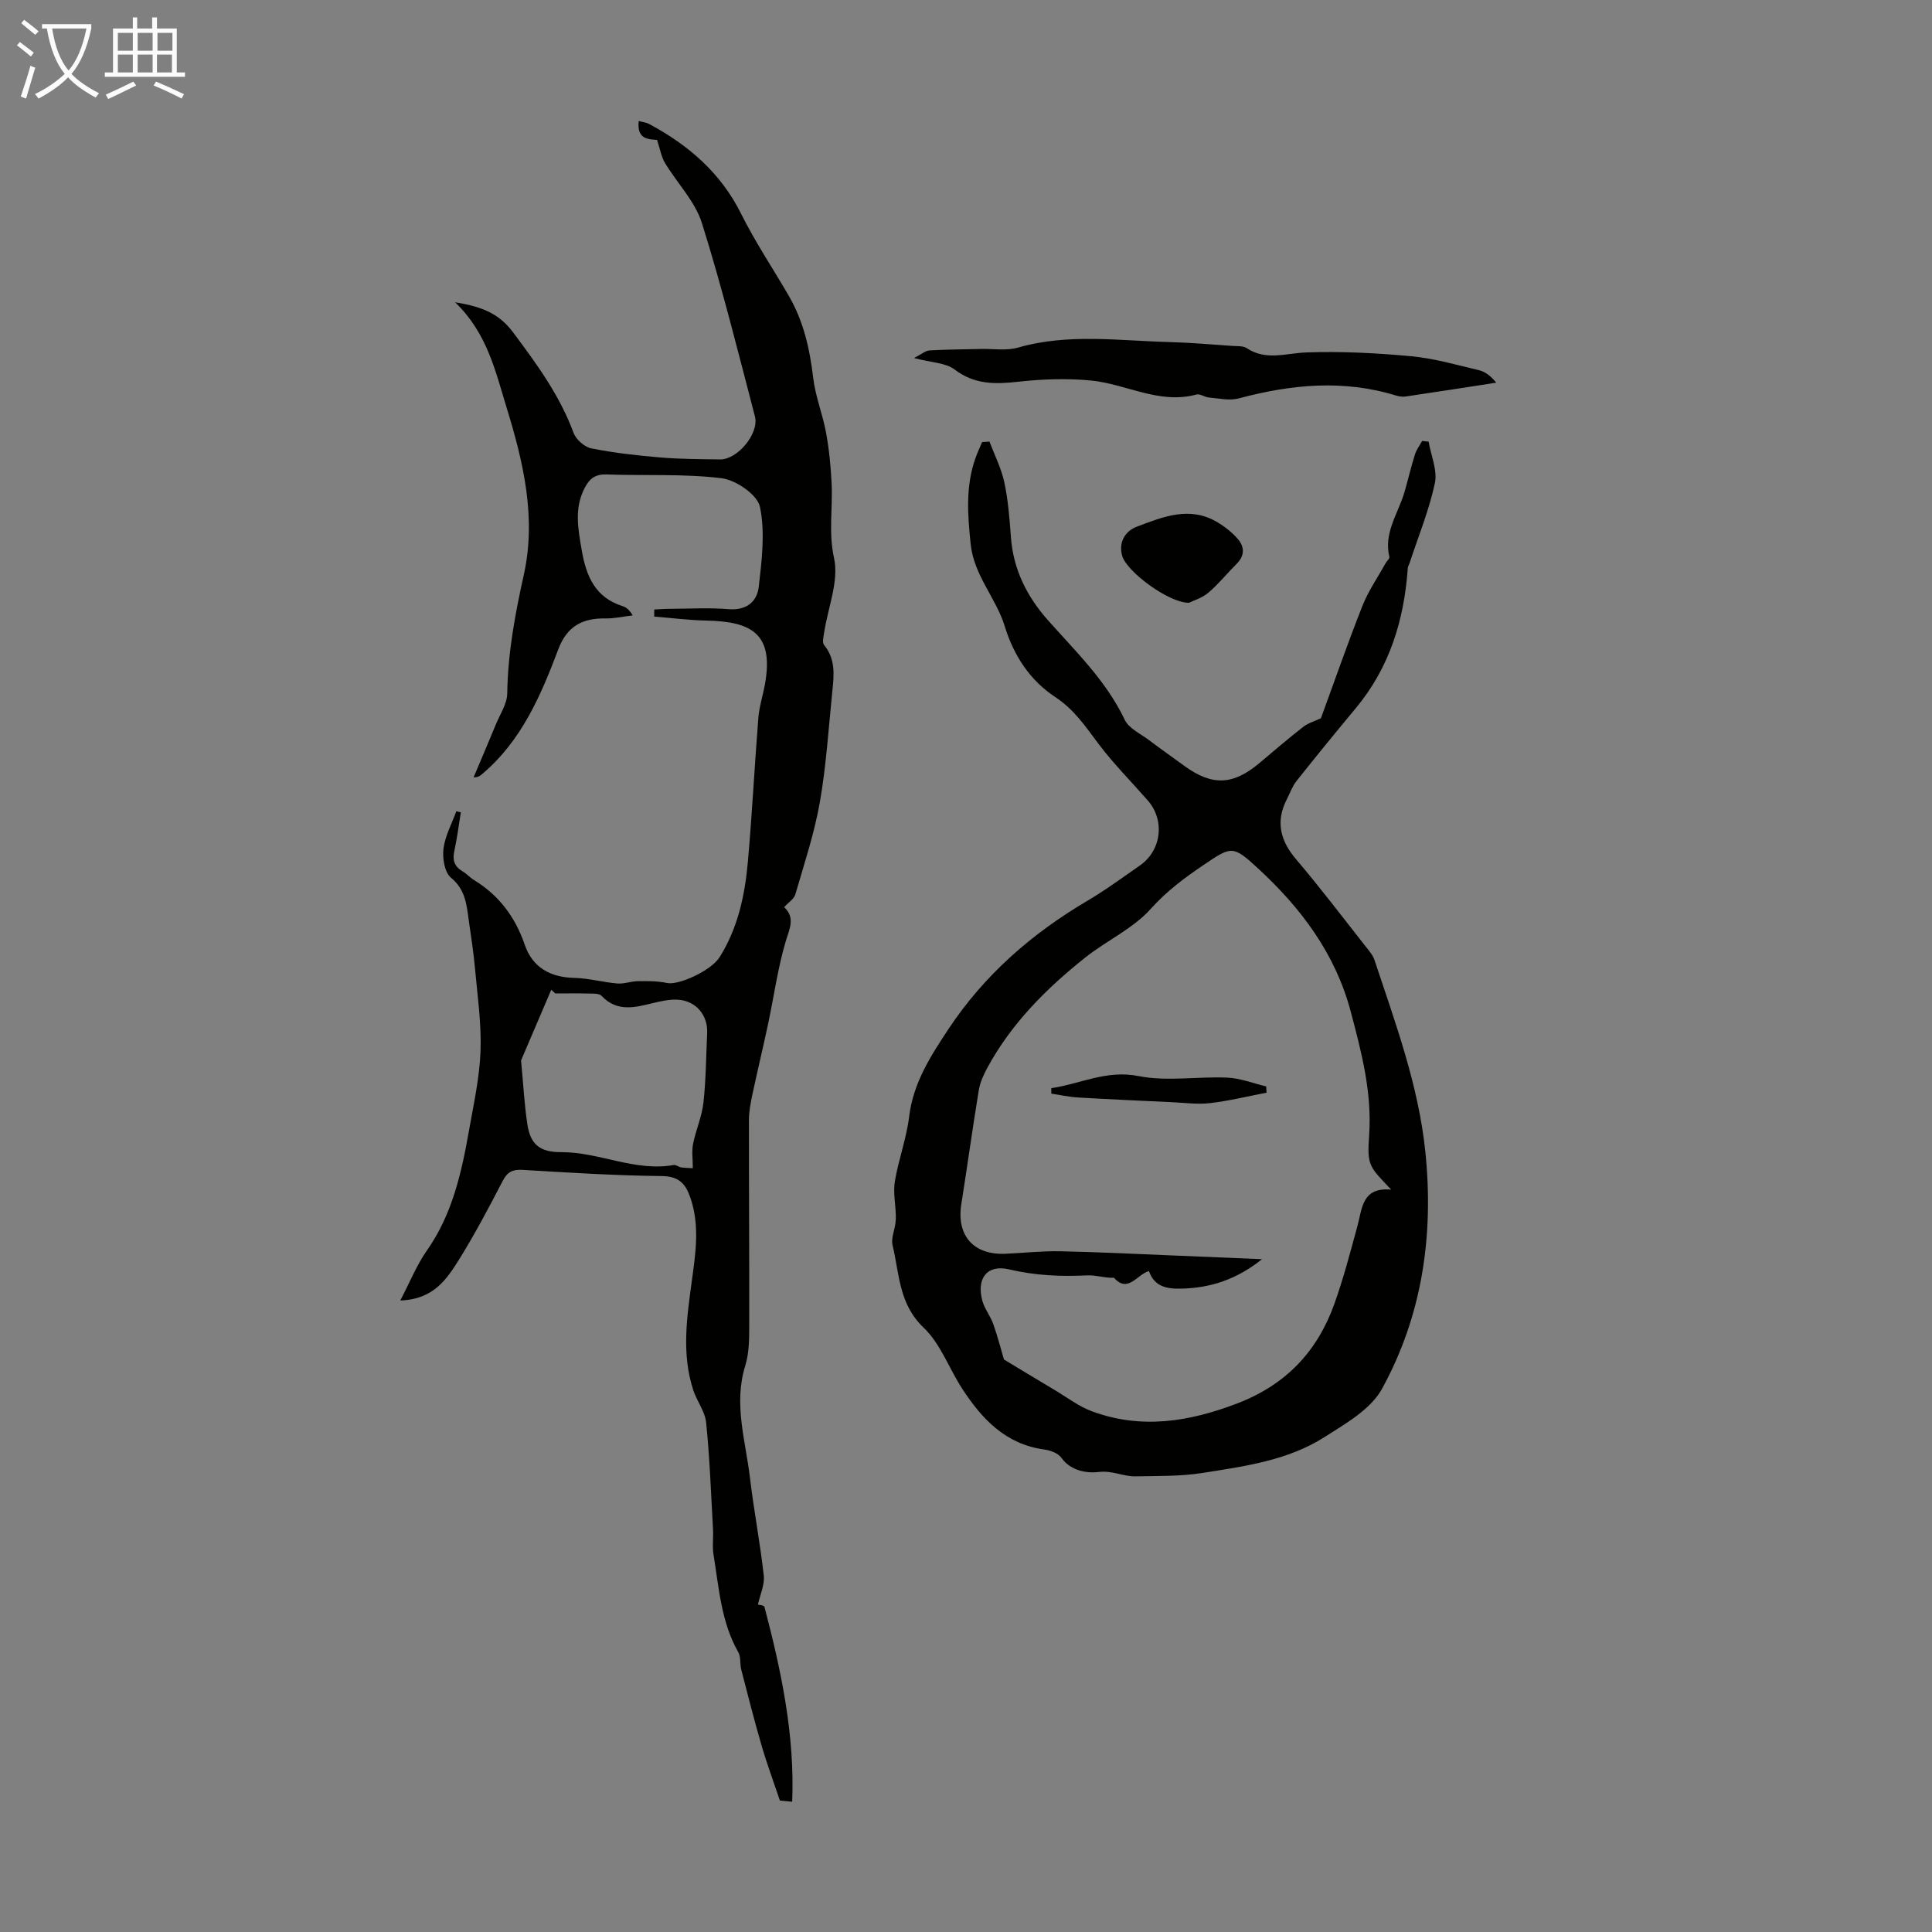 <svg enable-background="new 0 0 400 400" viewBox="0 0 400 400" xmlns="http://www.w3.org/2000/svg"><rect x="0" y="0" width="400" height="400" fill="#808080" stroke="none"/><path d="m6.4 11.7c-1-.8-1.9-1.6-2.9-2.3l.6-.7c.9.7 1.9 1.4 2.9 2.2zm-2.1 8.3c.7-2.1 1.4-4.2 2-6.4.2.1.6.3 1 .4-.7 2.3-1.3 4.4-1.9 6.4zm3-12.8c-1.1-.9-2.1-1.7-2.9-2.4l.6-.7c1 .8 2 1.5 3 2.4zm1.4-1.3v-.9h10.2v.9c-.9 4.2-2.3 7.3-4.1 9.4 1.3 1.4 3.2 2.7 5.7 4-.2.2-.4.5-.7.9-2.5-1.4-4.4-2.7-5.7-4.2-1.4 1.5-3.5 3-6.1 4.4 0 0 0 0-.1-.1-.3-.4-.5-.7-.7-.8 2.7-1.3 4.7-2.8 6.2-4.2-1.8-2.2-3-5.3-3.7-9.4zm9.2 0h-7.1c.6 3.8 1.7 6.7 3.4 8.7 1.7-2 2.9-4.8 3.7-8.7z" fill="#fafbfa"/><path d="m31.6 3.6h.9v2.3h4.1v9.1h1.7v.9h-16.6v-.9h1.7v-9.1h4.1v-2.3h.9v2.3h3.1v-2.3zm-4 13.3.6.8c-1.9.9-3.8 1.9-5.8 2.8-.2-.3-.3-.6-.5-.9 2-.9 3.9-1.8 5.7-2.7zm-3.2-10.1v3.7h3.1v-3.7zm0 4.5v3.7h3.1v-3.7zm4.1-4.5v3.7h3.1v-3.7zm0 4.5v3.7h3.1v-3.7zm9.1 9.1c-2.1-1.1-4.1-2-5.8-2.7l.5-.8c2.2.9 4.1 1.8 5.8 2.6zm-1.9-13.6h-3.1v3.7h3.1zm-3.2 4.5v3.7h3.1v-3.7z" fill="#fafbfa"/><g fill="#010100"><path d="m82.87 269.25c2.05-3.91 3.42-7.36 5.49-10.31 5.26-7.48 7.18-16.05 8.72-24.77.97-5.5 2.21-11.03 2.41-16.58.2-5.76-.65-11.56-1.17-17.33-.29-3.23-.81-6.43-1.26-9.65-.45-3.26-.67-6.41-3.69-8.89-1.32-1.09-1.8-4.04-1.55-6.01.33-2.65 1.72-5.17 2.66-7.75.31.08.62.15.93.23-.44 2.65-.76 5.33-1.34 7.95-.42 1.9-.03 3.23 1.67 4.24.86.51 1.55 1.3 2.4 1.82 5.16 3.16 8.52 7.63 10.49 13.37 1.64 4.79 5.34 6.79 10.37 6.9 2.94.07 5.86.9 8.8 1.15 1.4.12 2.84-.46 4.26-.48 2.01-.02 4.09-.05 6.03.38 2.38.52 9.12-2.53 10.89-5.34 3.79-6.03 5.24-12.82 5.86-19.76.88-9.92 1.38-19.87 2.17-29.8.18-2.31.93-4.58 1.35-6.88 1.91-10.47-2.65-13.08-12.17-13.26-3.59-.07-7.17-.54-10.75-.83.01-.49.01-.97.02-1.46 1.1-.05 2.19-.14 3.29-.14 4.03-.02 8.08-.26 12.09.07 3.69.31 5.89-1.54 6.25-4.61.63-5.5 1.35-11.28.25-16.57-.52-2.51-4.98-5.57-7.95-5.93-7.84-.96-15.85-.49-23.79-.78-2.27-.08-3.48.79-4.48 2.66-2.3 4.29-1.44 8.59-.67 13.07.93 5.4 2.81 9.76 8.49 11.55.72.23 1.35.73 2.05 1.9-1.88.22-3.76.66-5.63.63-4.77-.08-7.96 1.61-9.77 6.39-3.6 9.54-7.62 18.93-15.71 25.78-.41.35-.78.73-1.83.74 1.53-3.63 3.08-7.24 4.58-10.89.88-2.15 2.36-4.33 2.39-6.51.12-8.34 1.62-16.4 3.42-24.5 2.64-11.85-.07-23.35-3.55-34.65-2.32-7.54-4.01-15.42-10.67-21.82 5.42.88 9.04 2.26 11.97 6.18 4.91 6.57 9.69 13.07 12.56 20.86.51 1.37 2.26 2.93 3.67 3.21 4.7.94 9.49 1.48 14.27 1.88 4.12.35 8.27.35 12.41.41 3.57.05 8.12-5.37 7.2-8.9-3.5-13.39-6.83-26.84-10.98-40.04-1.42-4.51-5.14-8.28-7.66-12.47-.76-1.27-1-2.86-1.62-4.74-1.5-.18-4.25.1-3.8-3.91.76.21 1.51.27 2.12.59 8.16 4.37 14.85 10.11 19.09 18.63 2.92 5.87 6.61 11.35 9.9 17.04 3.02 5.22 4.31 10.93 5.01 16.9.45 3.84 1.97 7.55 2.67 11.38.64 3.47.98 7.02 1.15 10.54.25 5.11-.67 10.07.5 15.41 1.04 4.75-1.26 10.23-2.05 15.4-.13.87-.44 2.09-.01 2.6 2.42 2.93 2.05 6.28 1.7 9.62-.78 7.67-1.26 15.4-2.59 22.98-1.14 6.45-3.24 12.73-5.07 19.04-.27.94-1.41 1.63-2.31 2.62 2.35 2.22 1.11 4.45.31 7.13-1.64 5.54-2.42 11.32-3.62 16.99-1.04 4.89-2.22 9.76-3.26 14.65-.37 1.74-.72 3.54-.72 5.31-.02 13.98.09 27.96.06 41.93-.01 2.98.05 6.13-.82 8.92-2.46 7.92.06 15.51.97 23.2.8 6.77 2.11 13.48 2.86 20.26.21 1.91-.76 3.96-1.21 6.01.17.05 1.26.13 1.35.47 3.51 13.31 6.31 26.73 5.74 40.35-1.22-.11-2.04-.19-2.54-.24-1.25-3.73-2.65-7.48-3.77-11.32-1.53-5.23-2.87-10.51-4.23-15.79-.31-1.19-.05-2.62-.62-3.62-3.57-6.27-3.99-13.31-5.12-20.16-.29-1.73-.01-3.56-.11-5.33-.41-7.35-.68-14.72-1.42-22.04-.23-2.3-1.92-4.43-2.67-6.72-2.44-7.47-1.33-15.02-.3-22.57.79-5.76 1.68-11.53-.3-17.28-1.01-2.93-2.39-4.43-5.94-4.47-9.6-.1-19.2-.71-28.79-1.28-2.08-.12-3.15.41-4.13 2.3-2.82 5.46-5.71 10.9-8.94 16.13-2.58 4.11-5.31 8.4-12.26 8.61zm32.1-63.57c-.28-.25-.56-.5-.84-.76-2.07 4.83-4.14 9.67-6.2 14.51-.08.19-.03.44 0 .66.4 4.22.62 8.46 1.25 12.65.65 4.31 2.68 5.82 7.05 5.8 7.85-.02 15.24 4.09 23.26 2.66.47-.08 1.03.44 1.57.5 1.04.13 2.1.14 2.38.16 0-1.88-.25-3.51.05-5.02.58-2.88 1.83-5.66 2.15-8.55.53-4.77.54-9.59.77-14.39.17-3.68-2.27-6.67-6.02-6.92-1.73-.12-3.54.3-5.25.71-3.75.91-7.4 1.88-10.59-1.51-.52-.55-1.85-.45-2.8-.48-2.27-.06-4.53-.02-6.78-.02z"/><path d="m204.86 91.43c1.06 2.81 2.46 5.55 3.08 8.46.79 3.7 1.08 7.53 1.36 11.32.48 6.67 3.32 12.3 7.63 17.16 5.78 6.52 12.08 12.56 15.92 20.63.86 1.81 3.28 2.91 5.05 4.24 2.41 1.82 4.88 3.56 7.32 5.34 5.74 4.17 10.06 4 15.51-.58 3-2.52 5.97-5.08 9.06-7.49 1.03-.81 2.4-1.19 3.69-1.8 2.78-7.58 5.52-15.49 8.59-23.26 1.22-3.08 3.16-5.87 4.77-8.79.26-.47.9-1 .81-1.37-1.21-5.03 1.86-9.02 3.14-13.44.74-2.57 1.35-5.18 2.15-7.74.31-1 .99-1.89 1.5-2.82.45.05.89.1 1.34.15.49 2.89 1.87 5.96 1.29 8.62-1.22 5.67-3.46 11.11-5.28 16.65-.1.3-.3.59-.32.89-.75 10.72-3.76 20.6-10.76 29.01-4.15 4.99-8.26 10.02-12.29 15.1-.87 1.1-1.35 2.51-2 3.78-2.36 4.62-1.37 8.55 1.95 12.45 4.99 5.86 9.63 12 14.4 18.05.68.86 1.46 1.75 1.8 2.76 4.32 13.04 9.12 25.93 10.54 39.77 1.76 17.26-.65 33.86-9 49.05-2.33 4.24-7.54 7.19-11.9 9.97-7.61 4.85-16.53 6.04-25.24 7.42-4.56.72-9.27.61-13.91.7-2.52.05-4.75-1.25-7.58-.9-2.3.28-5.75-.14-7.74-2.95-.67-.94-2.27-1.53-3.52-1.7-7.98-1.08-12.88-6.27-16.96-12.52-2.75-4.21-4.51-9.36-8.03-12.71-5.17-4.92-5.02-11.19-6.44-17.12-.32-1.35.39-2.95.6-4.44.08-.59.1-1.2.08-1.8-.08-2.33-.57-4.73-.19-6.98.76-4.5 2.4-8.86 2.95-13.37.85-6.96 4.41-12.48 8.13-18.1 7.44-11.24 17.26-19.78 28.78-26.58 3.75-2.21 7.28-4.81 10.86-7.3 4.49-3.12 5.23-9.37 1.63-13.47-3.39-3.87-7.05-7.55-10.14-11.64-2.71-3.59-5.01-7.13-9.05-9.79-5.08-3.35-8.51-8.4-10.43-14.66-1.77-5.77-6.35-10.49-7.03-16.87-.64-6.04-1.11-12.04.98-17.92.4-1.12.91-2.21 1.37-3.31.49-.03 1.01-.06 1.53-.1zm83.17 154.87c-4.64-4.9-5-4.93-4.56-11.4.59-8.8-1.59-17.04-3.79-25.37-3.17-12.03-10.28-21.5-19.2-29.72-5.26-4.85-5.49-4.65-11.33-.7-3.92 2.65-7.61 5.39-10.89 9.05-3.68 4.11-9.14 6.57-13.56 10.08-8.1 6.44-15.35 13.7-20.33 22.92-.77 1.43-1.47 3.01-1.73 4.6-1.29 7.83-2.36 15.7-3.61 23.54-1.03 6.48 2.5 10.55 9.09 10.28 3.79-.16 7.58-.6 11.36-.52 7.94.16 15.87.57 23.8.89 5.81.23 11.61.48 18.01.75-5.34 4.26-10.73 5.96-16.73 6.1-3.01.07-5.56-.4-6.68-3.64-2.45.67-4.36 4.68-7.25 1.38-1.9.09-3.73-.58-5.51-.49-5.47.28-10.78.04-16.21-1.24-4.58-1.08-6.78 1.92-5.52 6.51.46 1.68 1.67 3.15 2.26 4.82.91 2.57 1.58 5.22 2.21 7.33 3.44 2.07 6.95 4.21 10.49 6.31 2.56 1.52 5 3.42 7.76 4.43 10.2 3.75 20.08 2.17 30.05-1.65 10.06-3.85 16.58-10.74 20.11-20.62 1.88-5.25 3.29-10.68 4.76-16.06 1.01-3.69.93-8.13 7-7.58z"/><path d="m189.25 74.13c1.52-.78 2.34-1.53 3.2-1.58 3.56-.21 7.13-.21 10.69-.3 2.56-.06 5.27.4 7.65-.29 10.38-2.98 20.87-1.41 31.32-1.14 4.36.11 8.71.5 13.06.8 1 .07 2.19-.04 2.95.46 3.99 2.65 8.09 1.05 12.28.89 7.22-.26 14.51.11 21.72.78 4.74.44 9.4 1.78 14.06 2.89 1.32.31 2.49 1.22 3.6 2.59-6.22.96-12.44 1.93-18.66 2.85-.64.1-1.37.03-1.99-.16-10.97-3.4-21.81-2.34-32.69.57-1.9.51-4.1-.02-6.15-.19-.87-.07-1.83-.82-2.57-.62-7.76 2.1-14.61-2.22-21.94-2.91-4.93-.46-9.99-.29-14.92.26-4.79.53-9.08.63-13.24-2.54-1.86-1.4-4.77-1.41-8.37-2.36z"/><path d="m246.17 124.8c-4.15.06-12.86-6.41-13.82-9.68-.79-2.69.44-5.1 3.03-6.08 5.46-2.07 10.94-4.32 16.65-.93 1.58.94 3.1 2.14 4.29 3.53 1.36 1.59 1.39 3.43-.27 5.08-1.98 1.97-3.74 4.17-5.85 5.97-1.3 1.11-3.08 1.64-4.03 2.11z"/><path d="m217.66 225.29c5.99-.86 11.39-3.83 18.07-2.5 5.91 1.17 12.24.05 18.36.32 2.71.12 5.38 1.18 8.06 1.82.03.43.05.87.08 1.3-3.9.74-7.77 1.7-11.7 2.16-2.63.3-5.35-.08-8.03-.2-6.44-.3-12.89-.59-19.33-.97-1.85-.11-3.67-.52-5.51-.8.01-.38.01-.75 0-1.13z"/></g></svg>
